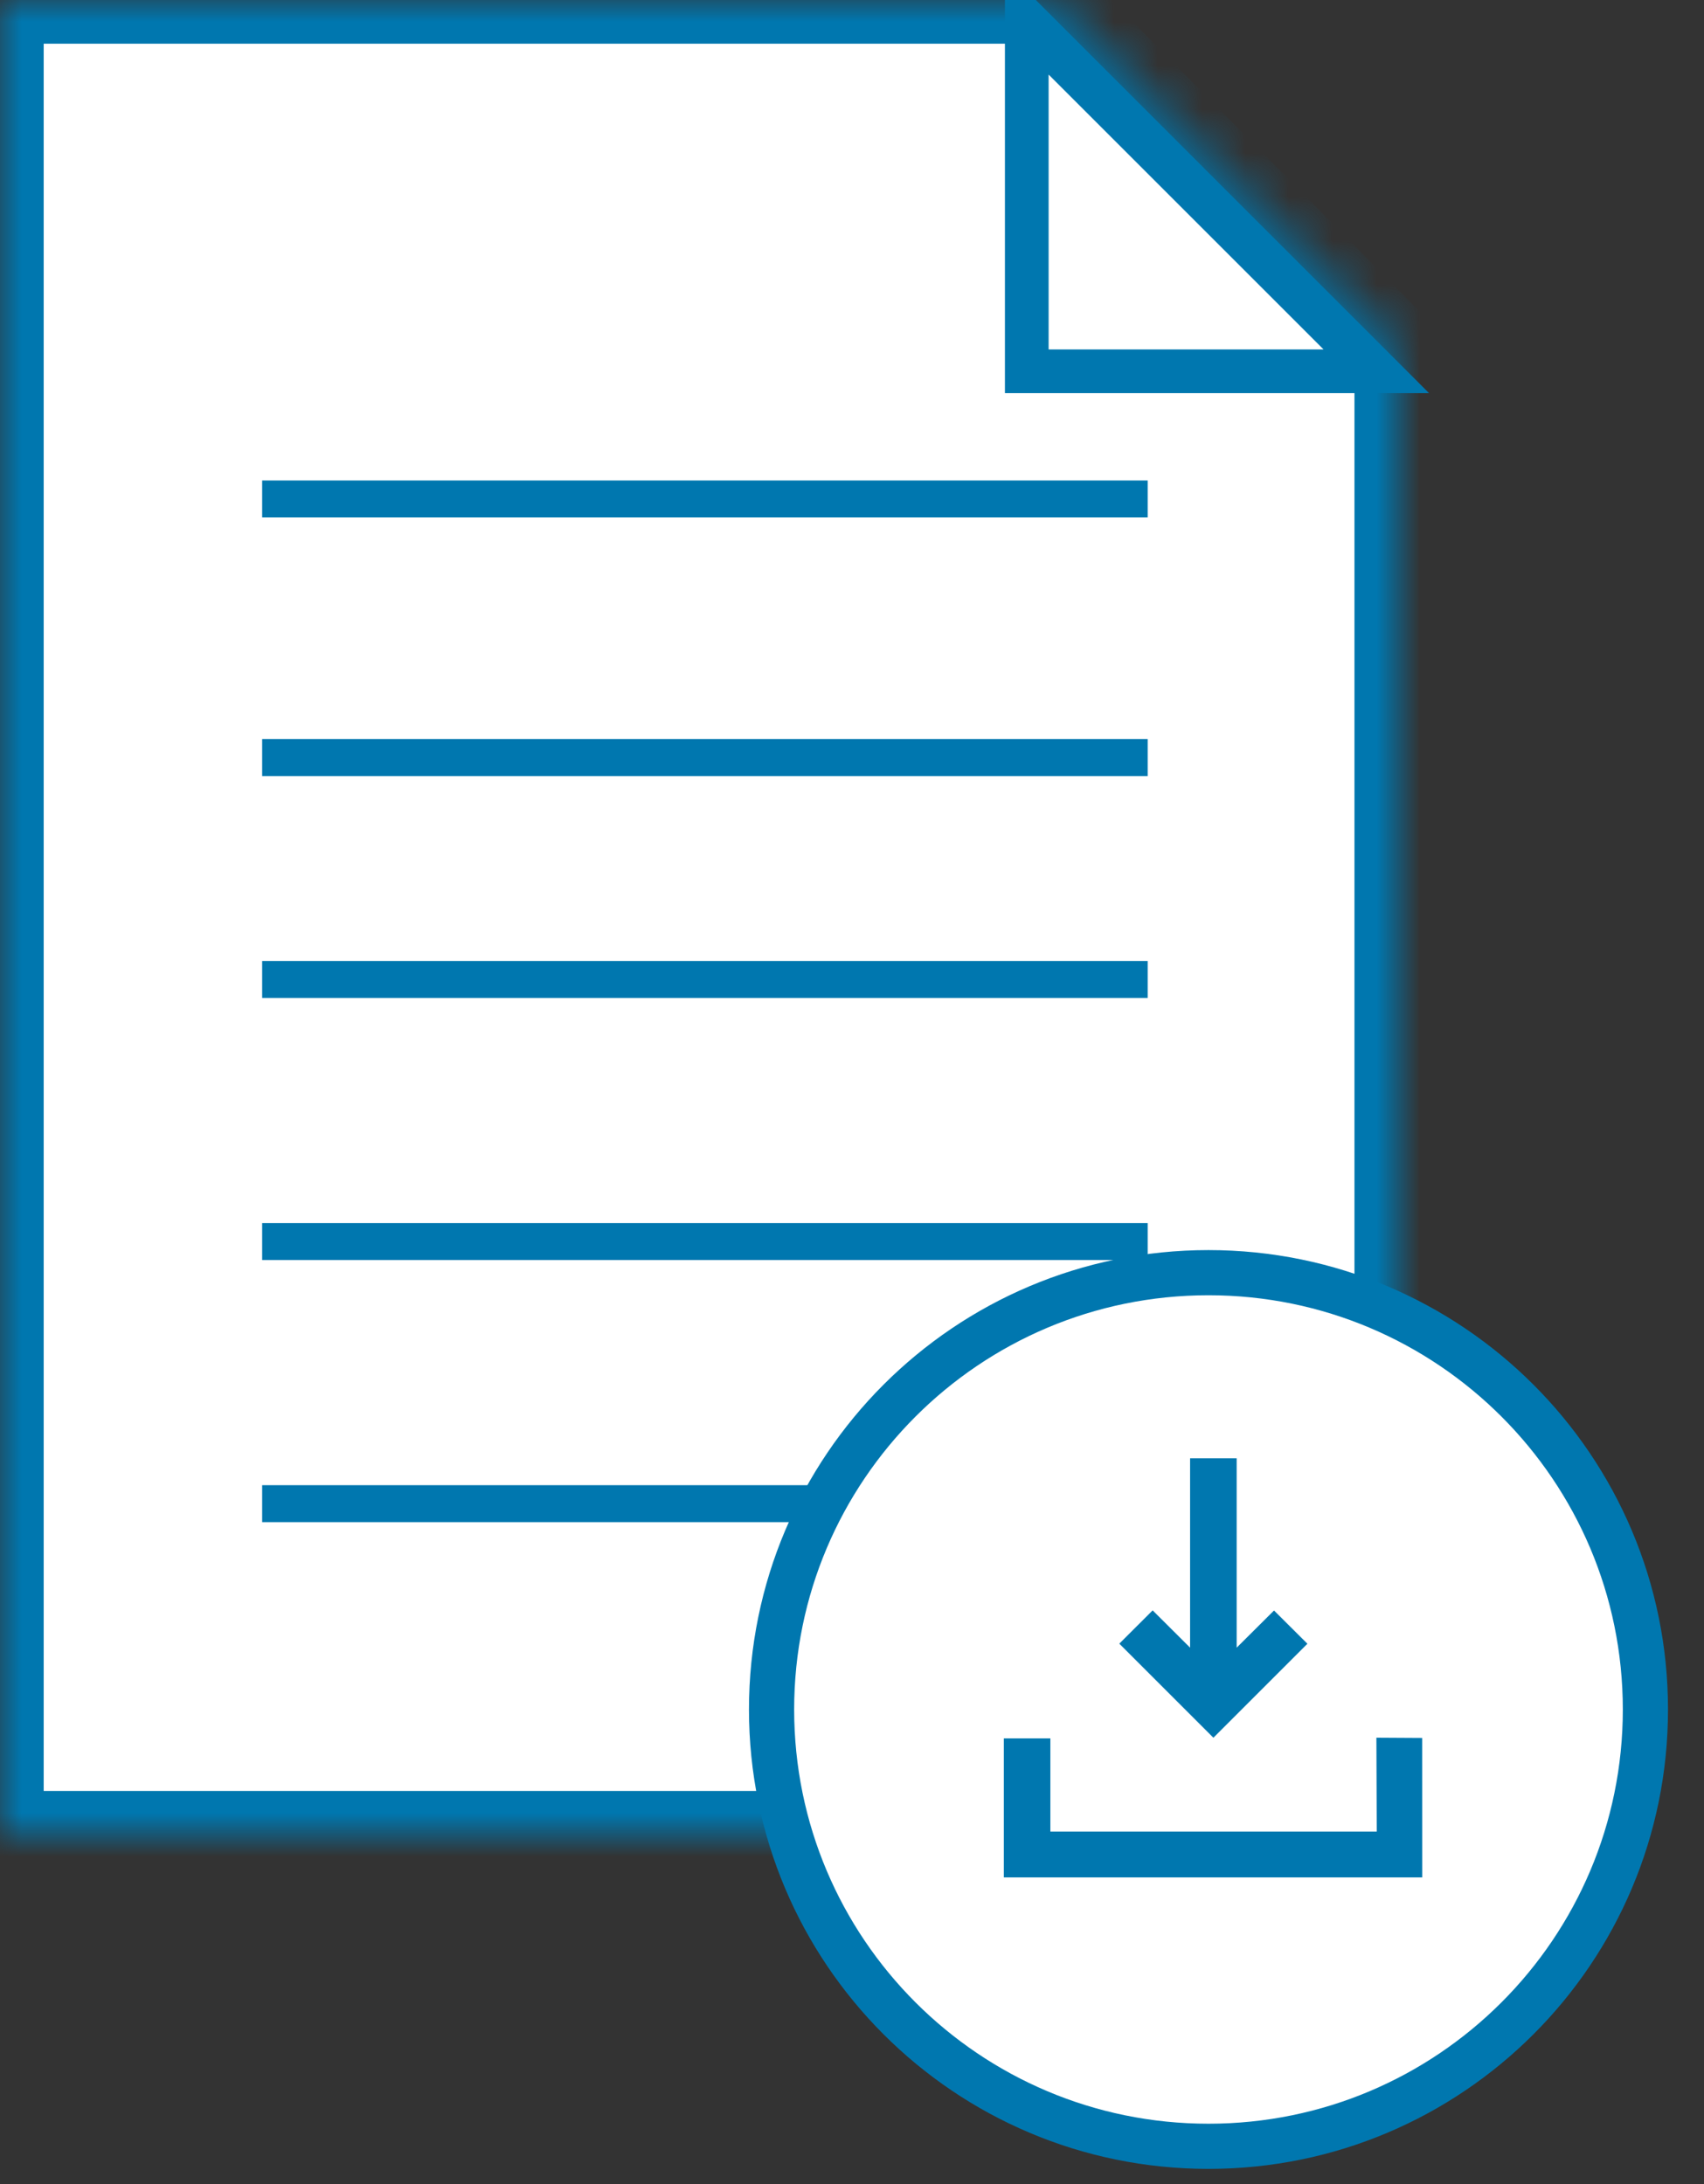 <?xml version="1.0" encoding="UTF-8" standalone="no"?>
<svg width="39px" height="50px" viewBox="0 0 39 50" version="1.1" xmlns="http://www.w3.org/2000/svg" xmlns:xlink="http://www.w3.org/1999/xlink">
    <rect x="0" y="0" width="39" height="50" fill="#333333" stroke="none"/>
    <!-- Generator: Sketch 3.7.2 (28276) - http://www.bohemiancoding.com/sketch -->
    <title>Group 27</title>
    <desc>Created with Sketch.</desc>
    <defs>
        <polygon id="path-1" points="32 8.054 32 42 0 42 2.70411818e-15 0 24.019 0"></polygon>
        <mask id="mask-2" maskContentUnits="userSpaceOnUse" maskUnits="objectBoundingBox" x="0" y="0" width="32" height="42" fill="white">
            <use xlink:href="#path-1"></use>
        </mask>
    </defs>
    <g id="Page-1" stroke="none" stroke-width="1" fill="none" fill-rule="evenodd">
        <g id="Group-27">
            <use id="Path-36" stroke="#0077AF" mask="url(#mask-2)" stroke-width="2" fill="#FFFFFF" xlink:href="#path-1"></use>
            <rect id="Rectangle-10" fill="#0077AF" x="6" y="11" width="20.267" height="0.846"></rect>
            <rect id="Rectangle-10" fill="#0077AF" x="6" y="16.92" width="20.267" height="0.846"></rect>
            <rect id="Rectangle-10" fill="#0077AF" x="6" y="22" width="20.267" height="0.846"></rect>
            <rect id="Rectangle-10" fill="#0077AF" x="6" y="28" width="20.267" height="0.846"></rect>
            <rect id="Rectangle-10" fill="#0077AF" x="6" y="34" width="20.267" height="0.846"></rect>
            <polygon id="Path-37" stroke="#0077AF" fill="#FFFFFF" points="23.5 0.5 23.5 8.5 31.5 8.5"></polygon>
            <g id="Group-19" transform="translate(17, 29)">
                <path d="M20.659,10.135 C20.659,15.658 16.182,20.135 10.659,20.135 C5.136,20.135 0.659,15.658 0.659,10.135 C0.659,4.612 5.136,0.135 10.659,0.135 C16.182,0.135 20.659,4.612 20.659,10.135 L20.659,10.135 L20.659,10.135 Z" id="Stroke-16" stroke="#0077AF" stroke-width="1.034" fill="#FFFFFF"></path>
                <path d="M12.923,8.63 L12.159,7.869 L11.304,8.72 L11.304,4.385 L10.238,4.385 L10.238,8.72 L9.381,7.866 L8.618,8.628 L10.771,10.781 L10.772,10.781 L10.772,10.781 L12.923,8.63 L12.923,8.63 Z M15.55,10.787 L15.551,13.979 L5.975,13.979 L5.975,10.797 L7.04,10.797 L7.04,12.93 L14.51,12.93 L14.502,10.781 L15.55,10.787 L15.55,10.787 Z" id="Fill-18" fill="#0077AF"></path>
            </g>
        </g>
    </g>
</svg>